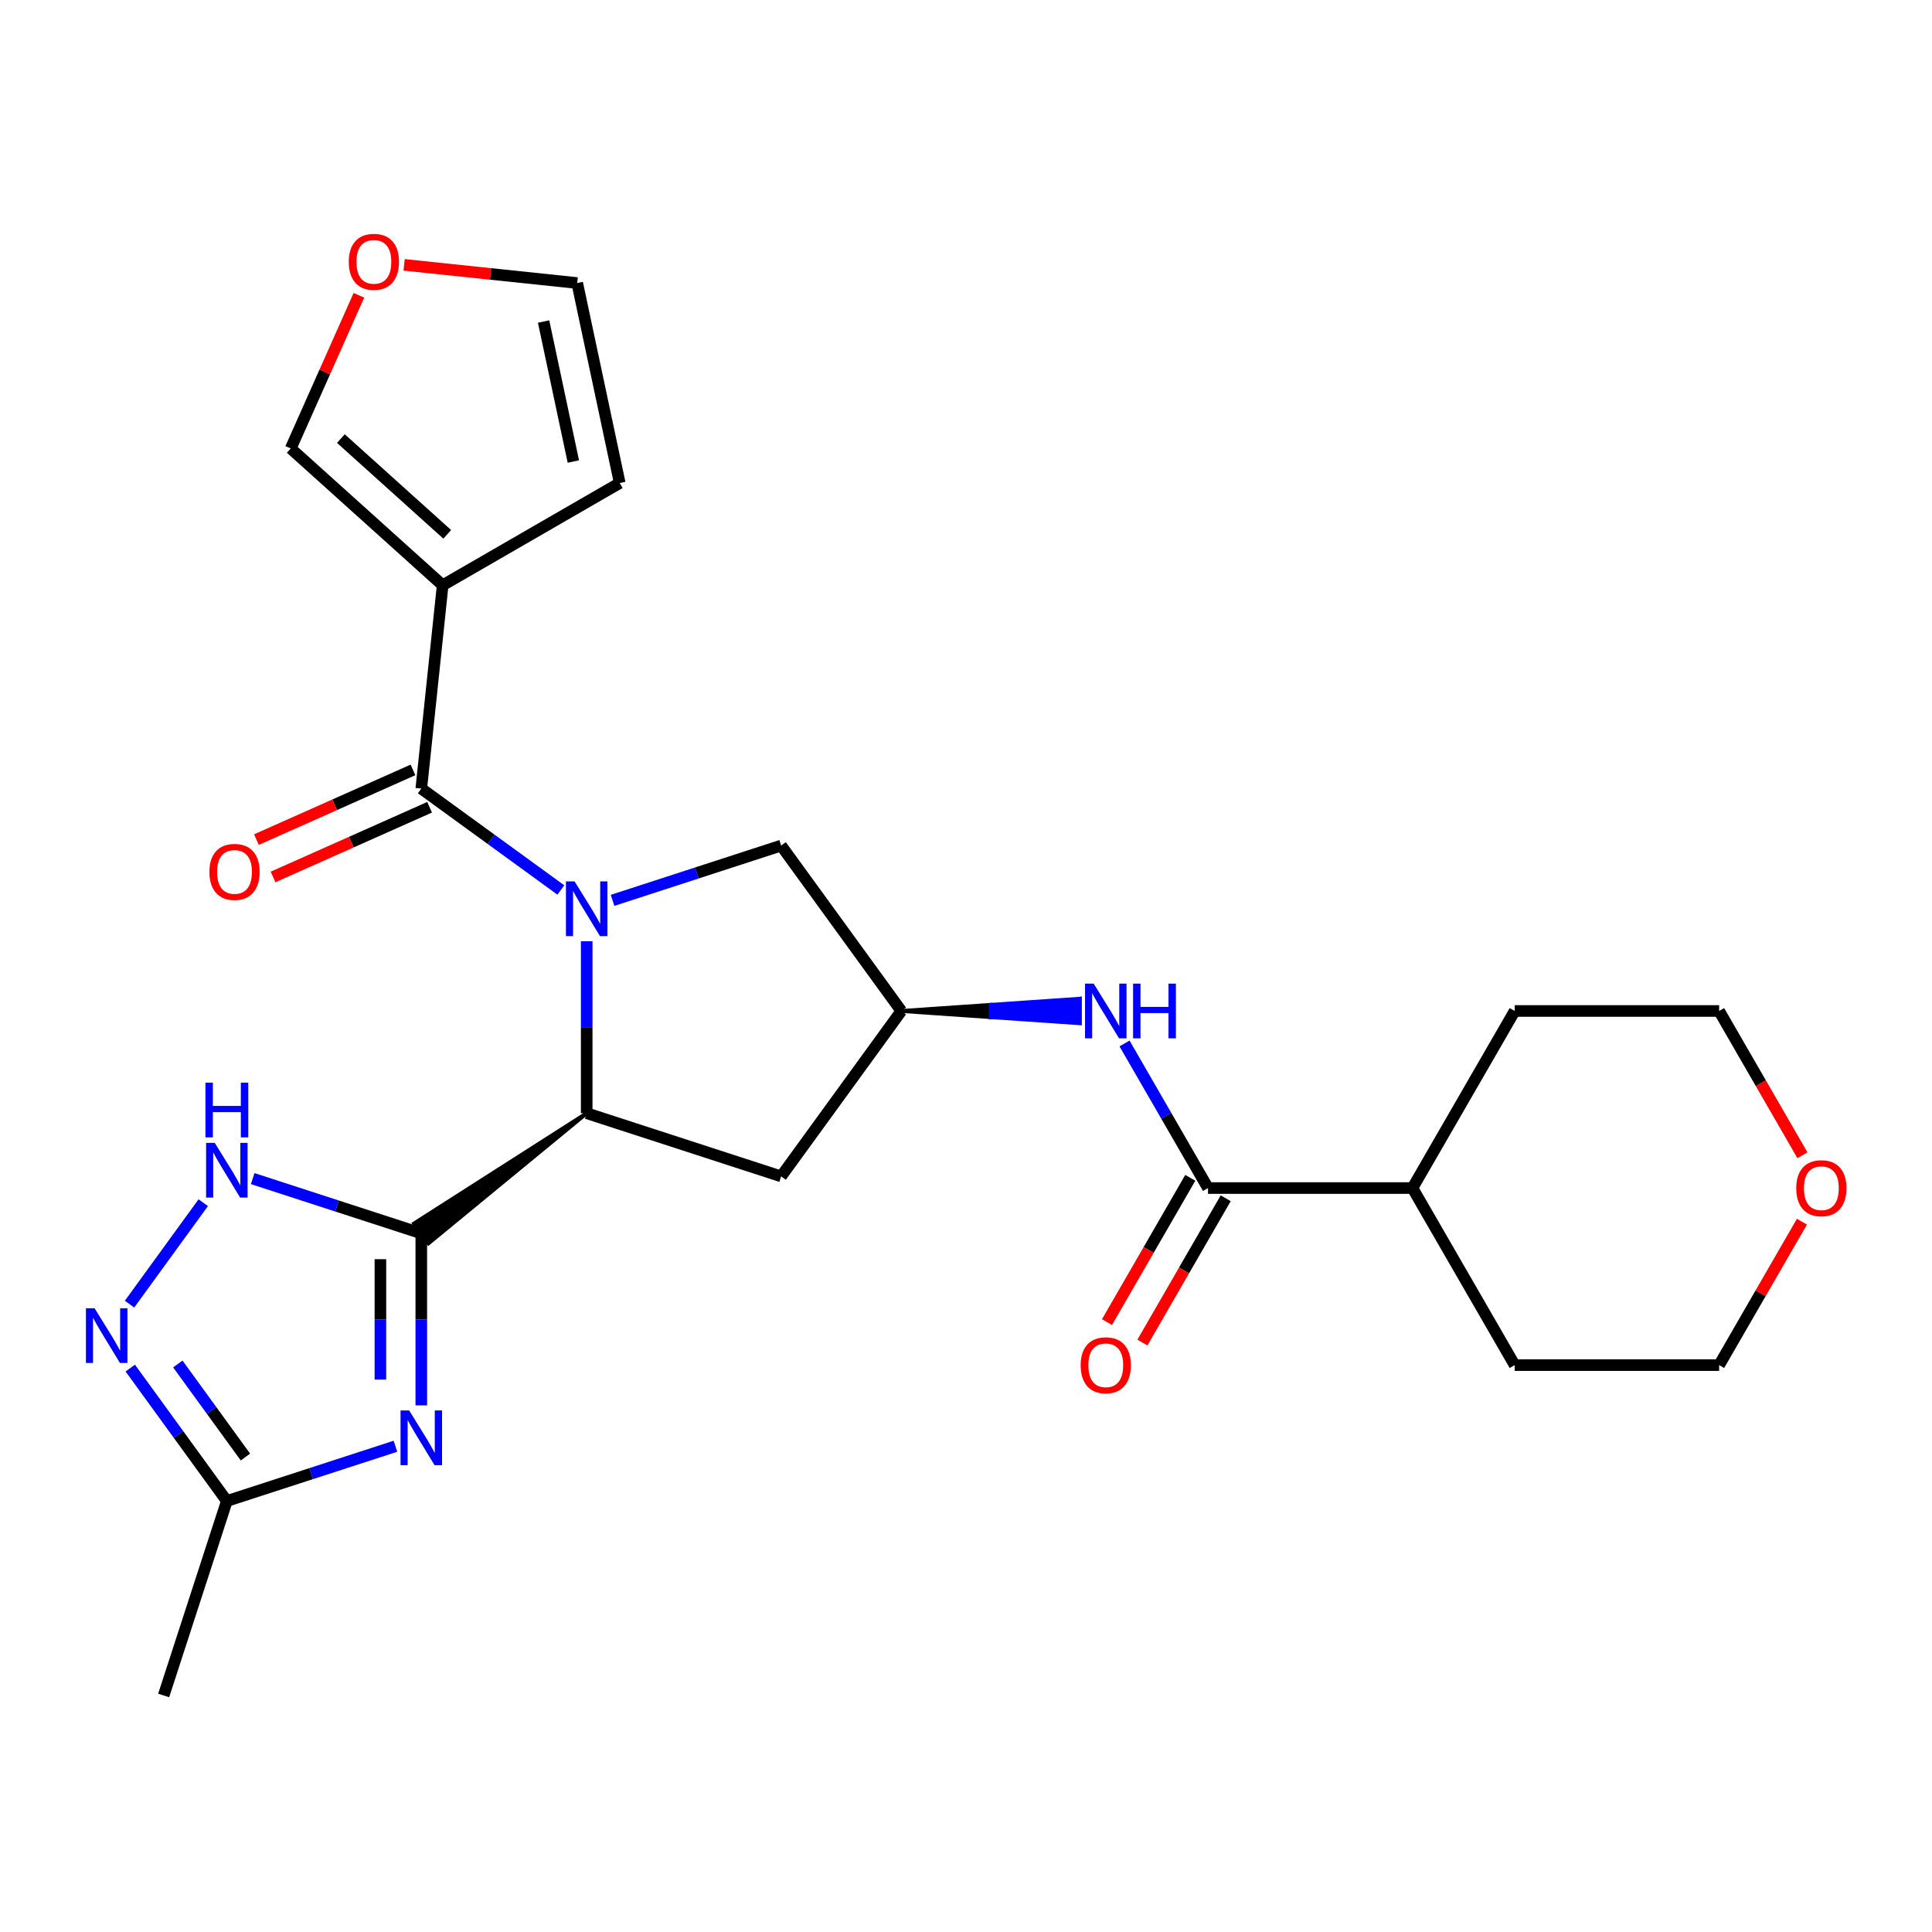 <?xml version='1.0' encoding='iso-8859-1'?>
<svg version='1.1' baseProfile='full'
              xmlns='http://www.w3.org/2000/svg'
                      xmlns:rdkit='http://www.rdkit.org/xml'
                      xmlns:xlink='http://www.w3.org/1999/xlink'
                  xml:space='preserve'
width='1000px' height='1000px' viewBox='0 0 1000 1000'>
<!-- END OF HEADER -->
<rect style='opacity:1.0;fill:#FFFFFF;stroke:none' width='1000' height='1000' x='0' y='0'> </rect>
<path class='bond-2' d='M 290.289,460.648 L 254.175,434.409' style='fill:none;fill-rule:evenodd;stroke:#0000FF;stroke-width:6px;stroke-linecap:butt;stroke-linejoin:miter;stroke-opacity:1' />
<path class='bond-2' d='M 254.175,434.409 L 218.06,408.171' style='fill:none;fill-rule:evenodd;stroke:#000000;stroke-width:6px;stroke-linecap:butt;stroke-linejoin:miter;stroke-opacity:1' />
<path class='bond-3' d='M 303.675,487.179 L 303.675,531.688' style='fill:none;fill-rule:evenodd;stroke:#0000FF;stroke-width:6px;stroke-linecap:butt;stroke-linejoin:miter;stroke-opacity:1' />
<path class='bond-3' d='M 303.675,531.688 L 303.675,576.198' style='fill:none;fill-rule:evenodd;stroke:#000000;stroke-width:6px;stroke-linecap:butt;stroke-linejoin:miter;stroke-opacity:1' />
<path class='bond-10' d='M 317.06,466.024 L 360.69,451.847' style='fill:none;fill-rule:evenodd;stroke:#0000FF;stroke-width:6px;stroke-linecap:butt;stroke-linejoin:miter;stroke-opacity:1' />
<path class='bond-10' d='M 360.69,451.847 L 404.32,437.671' style='fill:none;fill-rule:evenodd;stroke:#000000;stroke-width:6px;stroke-linecap:butt;stroke-linejoin:miter;stroke-opacity:1' />
<path class='bond-0' d='M 303.675,576.198 L 214.328,633.263 L 221.793,643.537 Z' style='fill:#000000;fill-rule:evenodd;fill-opacity:1;stroke:#000000;stroke-width:2px;stroke-linecap:butt;stroke-linejoin:miter;stroke-opacity:1;' />
<path class='bond-1' d='M 218.06,638.4 L 218.06,682.91' style='fill:none;fill-rule:evenodd;stroke:#000000;stroke-width:6px;stroke-linecap:butt;stroke-linejoin:miter;stroke-opacity:1' />
<path class='bond-1' d='M 218.06,682.91 L 218.06,727.419' style='fill:none;fill-rule:evenodd;stroke:#0000FF;stroke-width:6px;stroke-linecap:butt;stroke-linejoin:miter;stroke-opacity:1' />
<path class='bond-1' d='M 196.895,651.753 L 196.895,682.91' style='fill:none;fill-rule:evenodd;stroke:#000000;stroke-width:6px;stroke-linecap:butt;stroke-linejoin:miter;stroke-opacity:1' />
<path class='bond-1' d='M 196.895,682.91 L 196.895,714.066' style='fill:none;fill-rule:evenodd;stroke:#0000FF;stroke-width:6px;stroke-linecap:butt;stroke-linejoin:miter;stroke-opacity:1' />
<path class='bond-5' d='M 218.06,638.4 L 174.431,624.224' style='fill:none;fill-rule:evenodd;stroke:#000000;stroke-width:6px;stroke-linecap:butt;stroke-linejoin:miter;stroke-opacity:1' />
<path class='bond-5' d='M 174.431,624.224 L 130.801,610.048' style='fill:none;fill-rule:evenodd;stroke:#0000FF;stroke-width:6px;stroke-linecap:butt;stroke-linejoin:miter;stroke-opacity:1' />
<path class='bond-7' d='M 204.675,748.574 L 161.045,762.75' style='fill:none;fill-rule:evenodd;stroke:#0000FF;stroke-width:6px;stroke-linecap:butt;stroke-linejoin:miter;stroke-opacity:1' />
<path class='bond-7' d='M 161.045,762.75 L 117.415,776.926' style='fill:none;fill-rule:evenodd;stroke:#000000;stroke-width:6px;stroke-linecap:butt;stroke-linejoin:miter;stroke-opacity:1' />
<path class='bond-4' d='M 218.06,408.171 L 229.122,302.926' style='fill:none;fill-rule:evenodd;stroke:#000000;stroke-width:6px;stroke-linecap:butt;stroke-linejoin:miter;stroke-opacity:1' />
<path class='bond-15' d='M 213.756,398.503 L 173.241,416.542' style='fill:none;fill-rule:evenodd;stroke:#000000;stroke-width:6px;stroke-linecap:butt;stroke-linejoin:miter;stroke-opacity:1' />
<path class='bond-15' d='M 173.241,416.542 L 132.726,434.58' style='fill:none;fill-rule:evenodd;stroke:#FF0000;stroke-width:6px;stroke-linecap:butt;stroke-linejoin:miter;stroke-opacity:1' />
<path class='bond-15' d='M 222.365,417.838 L 181.85,435.877' style='fill:none;fill-rule:evenodd;stroke:#000000;stroke-width:6px;stroke-linecap:butt;stroke-linejoin:miter;stroke-opacity:1' />
<path class='bond-15' d='M 181.85,435.877 L 141.335,453.915' style='fill:none;fill-rule:evenodd;stroke:#FF0000;stroke-width:6px;stroke-linecap:butt;stroke-linejoin:miter;stroke-opacity:1' />
<path class='bond-11' d='M 303.675,576.198 L 404.32,608.899' style='fill:none;fill-rule:evenodd;stroke:#000000;stroke-width:6px;stroke-linecap:butt;stroke-linejoin:miter;stroke-opacity:1' />
<path class='bond-13' d='M 229.122,302.926 L 150.479,232.115' style='fill:none;fill-rule:evenodd;stroke:#000000;stroke-width:6px;stroke-linecap:butt;stroke-linejoin:miter;stroke-opacity:1' />
<path class='bond-13' d='M 231.488,276.575 L 176.438,227.008' style='fill:none;fill-rule:evenodd;stroke:#000000;stroke-width:6px;stroke-linecap:butt;stroke-linejoin:miter;stroke-opacity:1' />
<path class='bond-14' d='M 229.122,302.926 L 320.769,250.013' style='fill:none;fill-rule:evenodd;stroke:#000000;stroke-width:6px;stroke-linecap:butt;stroke-linejoin:miter;stroke-opacity:1' />
<path class='bond-6' d='M 105.205,622.504 L 67.046,675.026' style='fill:none;fill-rule:evenodd;stroke:#0000FF;stroke-width:6px;stroke-linecap:butt;stroke-linejoin:miter;stroke-opacity:1' />
<path class='bond-27' d='M 67.423,708.118 L 92.419,742.522' style='fill:none;fill-rule:evenodd;stroke:#0000FF;stroke-width:6px;stroke-linecap:butt;stroke-linejoin:miter;stroke-opacity:1' />
<path class='bond-27' d='M 92.419,742.522 L 117.415,776.926' style='fill:none;fill-rule:evenodd;stroke:#000000;stroke-width:6px;stroke-linecap:butt;stroke-linejoin:miter;stroke-opacity:1' />
<path class='bond-27' d='M 92.044,705.999 L 109.542,730.082' style='fill:none;fill-rule:evenodd;stroke:#0000FF;stroke-width:6px;stroke-linecap:butt;stroke-linejoin:miter;stroke-opacity:1' />
<path class='bond-27' d='M 109.542,730.082 L 127.039,754.165' style='fill:none;fill-rule:evenodd;stroke:#000000;stroke-width:6px;stroke-linecap:butt;stroke-linejoin:miter;stroke-opacity:1' />
<path class='bond-21' d='M 117.415,776.926 L 84.713,877.572' style='fill:none;fill-rule:evenodd;stroke:#000000;stroke-width:6px;stroke-linecap:butt;stroke-linejoin:miter;stroke-opacity:1' />
<path class='bond-8' d='M 625.259,614.932 L 603.655,577.512' style='fill:none;fill-rule:evenodd;stroke:#000000;stroke-width:6px;stroke-linecap:butt;stroke-linejoin:miter;stroke-opacity:1' />
<path class='bond-8' d='M 603.655,577.512 L 582.05,540.091' style='fill:none;fill-rule:evenodd;stroke:#0000FF;stroke-width:6px;stroke-linecap:butt;stroke-linejoin:miter;stroke-opacity:1' />
<path class='bond-17' d='M 616.095,609.641 L 594.536,646.982' style='fill:none;fill-rule:evenodd;stroke:#000000;stroke-width:6px;stroke-linecap:butt;stroke-linejoin:miter;stroke-opacity:1' />
<path class='bond-17' d='M 594.536,646.982 L 572.977,684.322' style='fill:none;fill-rule:evenodd;stroke:#FF0000;stroke-width:6px;stroke-linecap:butt;stroke-linejoin:miter;stroke-opacity:1' />
<path class='bond-17' d='M 634.424,620.224 L 612.865,657.564' style='fill:none;fill-rule:evenodd;stroke:#000000;stroke-width:6px;stroke-linecap:butt;stroke-linejoin:miter;stroke-opacity:1' />
<path class='bond-17' d='M 612.865,657.564 L 591.307,694.905' style='fill:none;fill-rule:evenodd;stroke:#FF0000;stroke-width:6px;stroke-linecap:butt;stroke-linejoin:miter;stroke-opacity:1' />
<path class='bond-19' d='M 625.259,614.932 L 731.084,614.932' style='fill:none;fill-rule:evenodd;stroke:#000000;stroke-width:6px;stroke-linecap:butt;stroke-linejoin:miter;stroke-opacity:1' />
<path class='bond-9' d='M 466.522,523.285 L 512.742,526.46 L 512.742,520.111 Z' style='fill:#000000;fill-rule:evenodd;fill-opacity:1;stroke:#000000;stroke-width:2px;stroke-linecap:butt;stroke-linejoin:miter;stroke-opacity:1;' />
<path class='bond-9' d='M 512.742,526.46 L 558.961,516.936 L 558.961,529.635 Z' style='fill:#0000FF;fill-rule:evenodd;fill-opacity:1;stroke:#0000FF;stroke-width:2px;stroke-linecap:butt;stroke-linejoin:miter;stroke-opacity:1;' />
<path class='bond-9' d='M 512.742,526.46 L 512.742,520.111 L 558.961,516.936 Z' style='fill:#0000FF;fill-rule:evenodd;fill-opacity:1;stroke:#0000FF;stroke-width:2px;stroke-linecap:butt;stroke-linejoin:miter;stroke-opacity:1;' />
<path class='bond-12' d='M 404.32,437.671 L 466.522,523.285' style='fill:none;fill-rule:evenodd;stroke:#000000;stroke-width:6px;stroke-linecap:butt;stroke-linejoin:miter;stroke-opacity:1' />
<path class='bond-26' d='M 404.32,608.899 L 466.522,523.285' style='fill:none;fill-rule:evenodd;stroke:#000000;stroke-width:6px;stroke-linecap:butt;stroke-linejoin:miter;stroke-opacity:1' />
<path class='bond-16' d='M 150.479,232.115 L 168.126,192.48' style='fill:none;fill-rule:evenodd;stroke:#000000;stroke-width:6px;stroke-linecap:butt;stroke-linejoin:miter;stroke-opacity:1' />
<path class='bond-16' d='M 168.126,192.48 L 185.772,152.845' style='fill:none;fill-rule:evenodd;stroke:#FF0000;stroke-width:6px;stroke-linecap:butt;stroke-linejoin:miter;stroke-opacity:1' />
<path class='bond-18' d='M 320.769,250.013 L 298.767,146.501' style='fill:none;fill-rule:evenodd;stroke:#000000;stroke-width:6px;stroke-linecap:butt;stroke-linejoin:miter;stroke-opacity:1' />
<path class='bond-18' d='M 296.766,238.887 L 281.365,166.428' style='fill:none;fill-rule:evenodd;stroke:#000000;stroke-width:6px;stroke-linecap:butt;stroke-linejoin:miter;stroke-opacity:1' />
<path class='bond-28' d='M 209.167,137.084 L 253.967,141.792' style='fill:none;fill-rule:evenodd;stroke:#FF0000;stroke-width:6px;stroke-linecap:butt;stroke-linejoin:miter;stroke-opacity:1' />
<path class='bond-28' d='M 253.967,141.792 L 298.767,146.501' style='fill:none;fill-rule:evenodd;stroke:#000000;stroke-width:6px;stroke-linecap:butt;stroke-linejoin:miter;stroke-opacity:1' />
<path class='bond-24' d='M 731.084,614.932 L 783.997,523.285' style='fill:none;fill-rule:evenodd;stroke:#000000;stroke-width:6px;stroke-linecap:butt;stroke-linejoin:miter;stroke-opacity:1' />
<path class='bond-25' d='M 731.084,614.932 L 783.997,706.579' style='fill:none;fill-rule:evenodd;stroke:#000000;stroke-width:6px;stroke-linecap:butt;stroke-linejoin:miter;stroke-opacity:1' />
<path class='bond-20' d='M 932.685,632.338 L 911.253,669.459' style='fill:none;fill-rule:evenodd;stroke:#FF0000;stroke-width:6px;stroke-linecap:butt;stroke-linejoin:miter;stroke-opacity:1' />
<path class='bond-20' d='M 911.253,669.459 L 889.821,706.579' style='fill:none;fill-rule:evenodd;stroke:#000000;stroke-width:6px;stroke-linecap:butt;stroke-linejoin:miter;stroke-opacity:1' />
<path class='bond-29' d='M 932.939,597.967 L 911.38,560.626' style='fill:none;fill-rule:evenodd;stroke:#FF0000;stroke-width:6px;stroke-linecap:butt;stroke-linejoin:miter;stroke-opacity:1' />
<path class='bond-29' d='M 911.38,560.626 L 889.821,523.285' style='fill:none;fill-rule:evenodd;stroke:#000000;stroke-width:6px;stroke-linecap:butt;stroke-linejoin:miter;stroke-opacity:1' />
<path class='bond-22' d='M 889.821,523.285 L 783.997,523.285' style='fill:none;fill-rule:evenodd;stroke:#000000;stroke-width:6px;stroke-linecap:butt;stroke-linejoin:miter;stroke-opacity:1' />
<path class='bond-23' d='M 889.821,706.579 L 783.997,706.579' style='fill:none;fill-rule:evenodd;stroke:#000000;stroke-width:6px;stroke-linecap:butt;stroke-linejoin:miter;stroke-opacity:1' />
<path  class='atom-0' d='M 297.415 456.213
L 306.695 471.213
Q 307.615 472.693, 309.095 475.373
Q 310.575 478.053, 310.655 478.213
L 310.655 456.213
L 314.415 456.213
L 314.415 484.533
L 310.535 484.533
L 300.575 468.133
Q 299.415 466.213, 298.175 464.013
Q 296.975 461.813, 296.615 461.133
L 296.615 484.533
L 292.935 484.533
L 292.935 456.213
L 297.415 456.213
' fill='#0000FF'/>
<path  class='atom-2' d='M 211.8 730.065
L 221.08 745.065
Q 222 746.545, 223.48 749.225
Q 224.96 751.905, 225.04 752.065
L 225.04 730.065
L 228.8 730.065
L 228.8 758.385
L 224.92 758.385
L 214.96 741.985
Q 213.8 740.065, 212.56 737.865
Q 211.36 735.665, 211 734.985
L 211 758.385
L 207.32 758.385
L 207.32 730.065
L 211.8 730.065
' fill='#0000FF'/>
<path  class='atom-6' d='M 111.155 591.538
L 120.435 606.538
Q 121.355 608.018, 122.835 610.698
Q 124.315 613.378, 124.395 613.538
L 124.395 591.538
L 128.155 591.538
L 128.155 619.858
L 124.275 619.858
L 114.315 603.458
Q 113.155 601.538, 111.915 599.338
Q 110.715 597.138, 110.355 596.458
L 110.355 619.858
L 106.675 619.858
L 106.675 591.538
L 111.155 591.538
' fill='#0000FF'/>
<path  class='atom-6' d='M 106.335 560.386
L 110.175 560.386
L 110.175 572.426
L 124.655 572.426
L 124.655 560.386
L 128.495 560.386
L 128.495 588.706
L 124.655 588.706
L 124.655 575.626
L 110.175 575.626
L 110.175 588.706
L 106.335 588.706
L 106.335 560.386
' fill='#0000FF'/>
<path  class='atom-7' d='M 48.953 677.152
L 58.233 692.152
Q 59.153 693.632, 60.633 696.312
Q 62.113 698.992, 62.193 699.152
L 62.193 677.152
L 65.953 677.152
L 65.953 705.472
L 62.073 705.472
L 52.113 689.072
Q 50.953 687.152, 49.713 684.952
Q 48.513 682.752, 48.153 682.072
L 48.153 705.472
L 44.473 705.472
L 44.473 677.152
L 48.953 677.152
' fill='#0000FF'/>
<path  class='atom-10' d='M 566.087 509.125
L 575.367 524.125
Q 576.287 525.605, 577.767 528.285
Q 579.247 530.965, 579.327 531.125
L 579.327 509.125
L 583.087 509.125
L 583.087 537.445
L 579.207 537.445
L 569.247 521.045
Q 568.087 519.125, 566.847 516.925
Q 565.647 514.725, 565.287 514.045
L 565.287 537.445
L 561.607 537.445
L 561.607 509.125
L 566.087 509.125
' fill='#0000FF'/>
<path  class='atom-10' d='M 586.487 509.125
L 590.327 509.125
L 590.327 521.165
L 604.807 521.165
L 604.807 509.125
L 608.647 509.125
L 608.647 537.445
L 604.807 537.445
L 604.807 524.365
L 590.327 524.365
L 590.327 537.445
L 586.487 537.445
L 586.487 509.125
' fill='#0000FF'/>
<path  class='atom-16' d='M 108.385 451.293
Q 108.385 444.493, 111.745 440.693
Q 115.105 436.893, 121.385 436.893
Q 127.665 436.893, 131.025 440.693
Q 134.385 444.493, 134.385 451.293
Q 134.385 458.173, 130.985 462.093
Q 127.585 465.973, 121.385 465.973
Q 115.145 465.973, 111.745 462.093
Q 108.385 458.213, 108.385 451.293
M 121.385 462.773
Q 125.705 462.773, 128.025 459.893
Q 130.385 456.973, 130.385 451.293
Q 130.385 445.733, 128.025 442.933
Q 125.705 440.093, 121.385 440.093
Q 117.065 440.093, 114.705 442.893
Q 112.385 445.693, 112.385 451.293
Q 112.385 457.013, 114.705 459.893
Q 117.065 462.773, 121.385 462.773
' fill='#FF0000'/>
<path  class='atom-17' d='M 180.522 135.519
Q 180.522 128.719, 183.882 124.919
Q 187.242 121.119, 193.522 121.119
Q 199.802 121.119, 203.162 124.919
Q 206.522 128.719, 206.522 135.519
Q 206.522 142.399, 203.122 146.319
Q 199.722 150.199, 193.522 150.199
Q 187.282 150.199, 183.882 146.319
Q 180.522 142.439, 180.522 135.519
M 193.522 146.999
Q 197.842 146.999, 200.162 144.119
Q 202.522 141.199, 202.522 135.519
Q 202.522 129.959, 200.162 127.159
Q 197.842 124.319, 193.522 124.319
Q 189.202 124.319, 186.842 127.119
Q 184.522 129.919, 184.522 135.519
Q 184.522 141.239, 186.842 144.119
Q 189.202 146.999, 193.522 146.999
' fill='#FF0000'/>
<path  class='atom-18' d='M 559.347 706.659
Q 559.347 699.859, 562.707 696.059
Q 566.067 692.259, 572.347 692.259
Q 578.627 692.259, 581.987 696.059
Q 585.347 699.859, 585.347 706.659
Q 585.347 713.539, 581.947 717.459
Q 578.547 721.339, 572.347 721.339
Q 566.107 721.339, 562.707 717.459
Q 559.347 713.579, 559.347 706.659
M 572.347 718.139
Q 576.667 718.139, 578.987 715.259
Q 581.347 712.339, 581.347 706.659
Q 581.347 701.099, 578.987 698.299
Q 576.667 695.459, 572.347 695.459
Q 568.027 695.459, 565.667 698.259
Q 563.347 701.059, 563.347 706.659
Q 563.347 712.379, 565.667 715.259
Q 568.027 718.139, 572.347 718.139
' fill='#FF0000'/>
<path  class='atom-21' d='M 929.734 615.012
Q 929.734 608.212, 933.094 604.412
Q 936.454 600.612, 942.734 600.612
Q 949.014 600.612, 952.374 604.412
Q 955.734 608.212, 955.734 615.012
Q 955.734 621.892, 952.334 625.812
Q 948.934 629.692, 942.734 629.692
Q 936.494 629.692, 933.094 625.812
Q 929.734 621.932, 929.734 615.012
M 942.734 626.492
Q 947.054 626.492, 949.374 623.612
Q 951.734 620.692, 951.734 615.012
Q 951.734 609.452, 949.374 606.652
Q 947.054 603.812, 942.734 603.812
Q 938.414 603.812, 936.054 606.612
Q 933.734 609.412, 933.734 615.012
Q 933.734 620.732, 936.054 623.612
Q 938.414 626.492, 942.734 626.492
' fill='#FF0000'/>
</svg>
